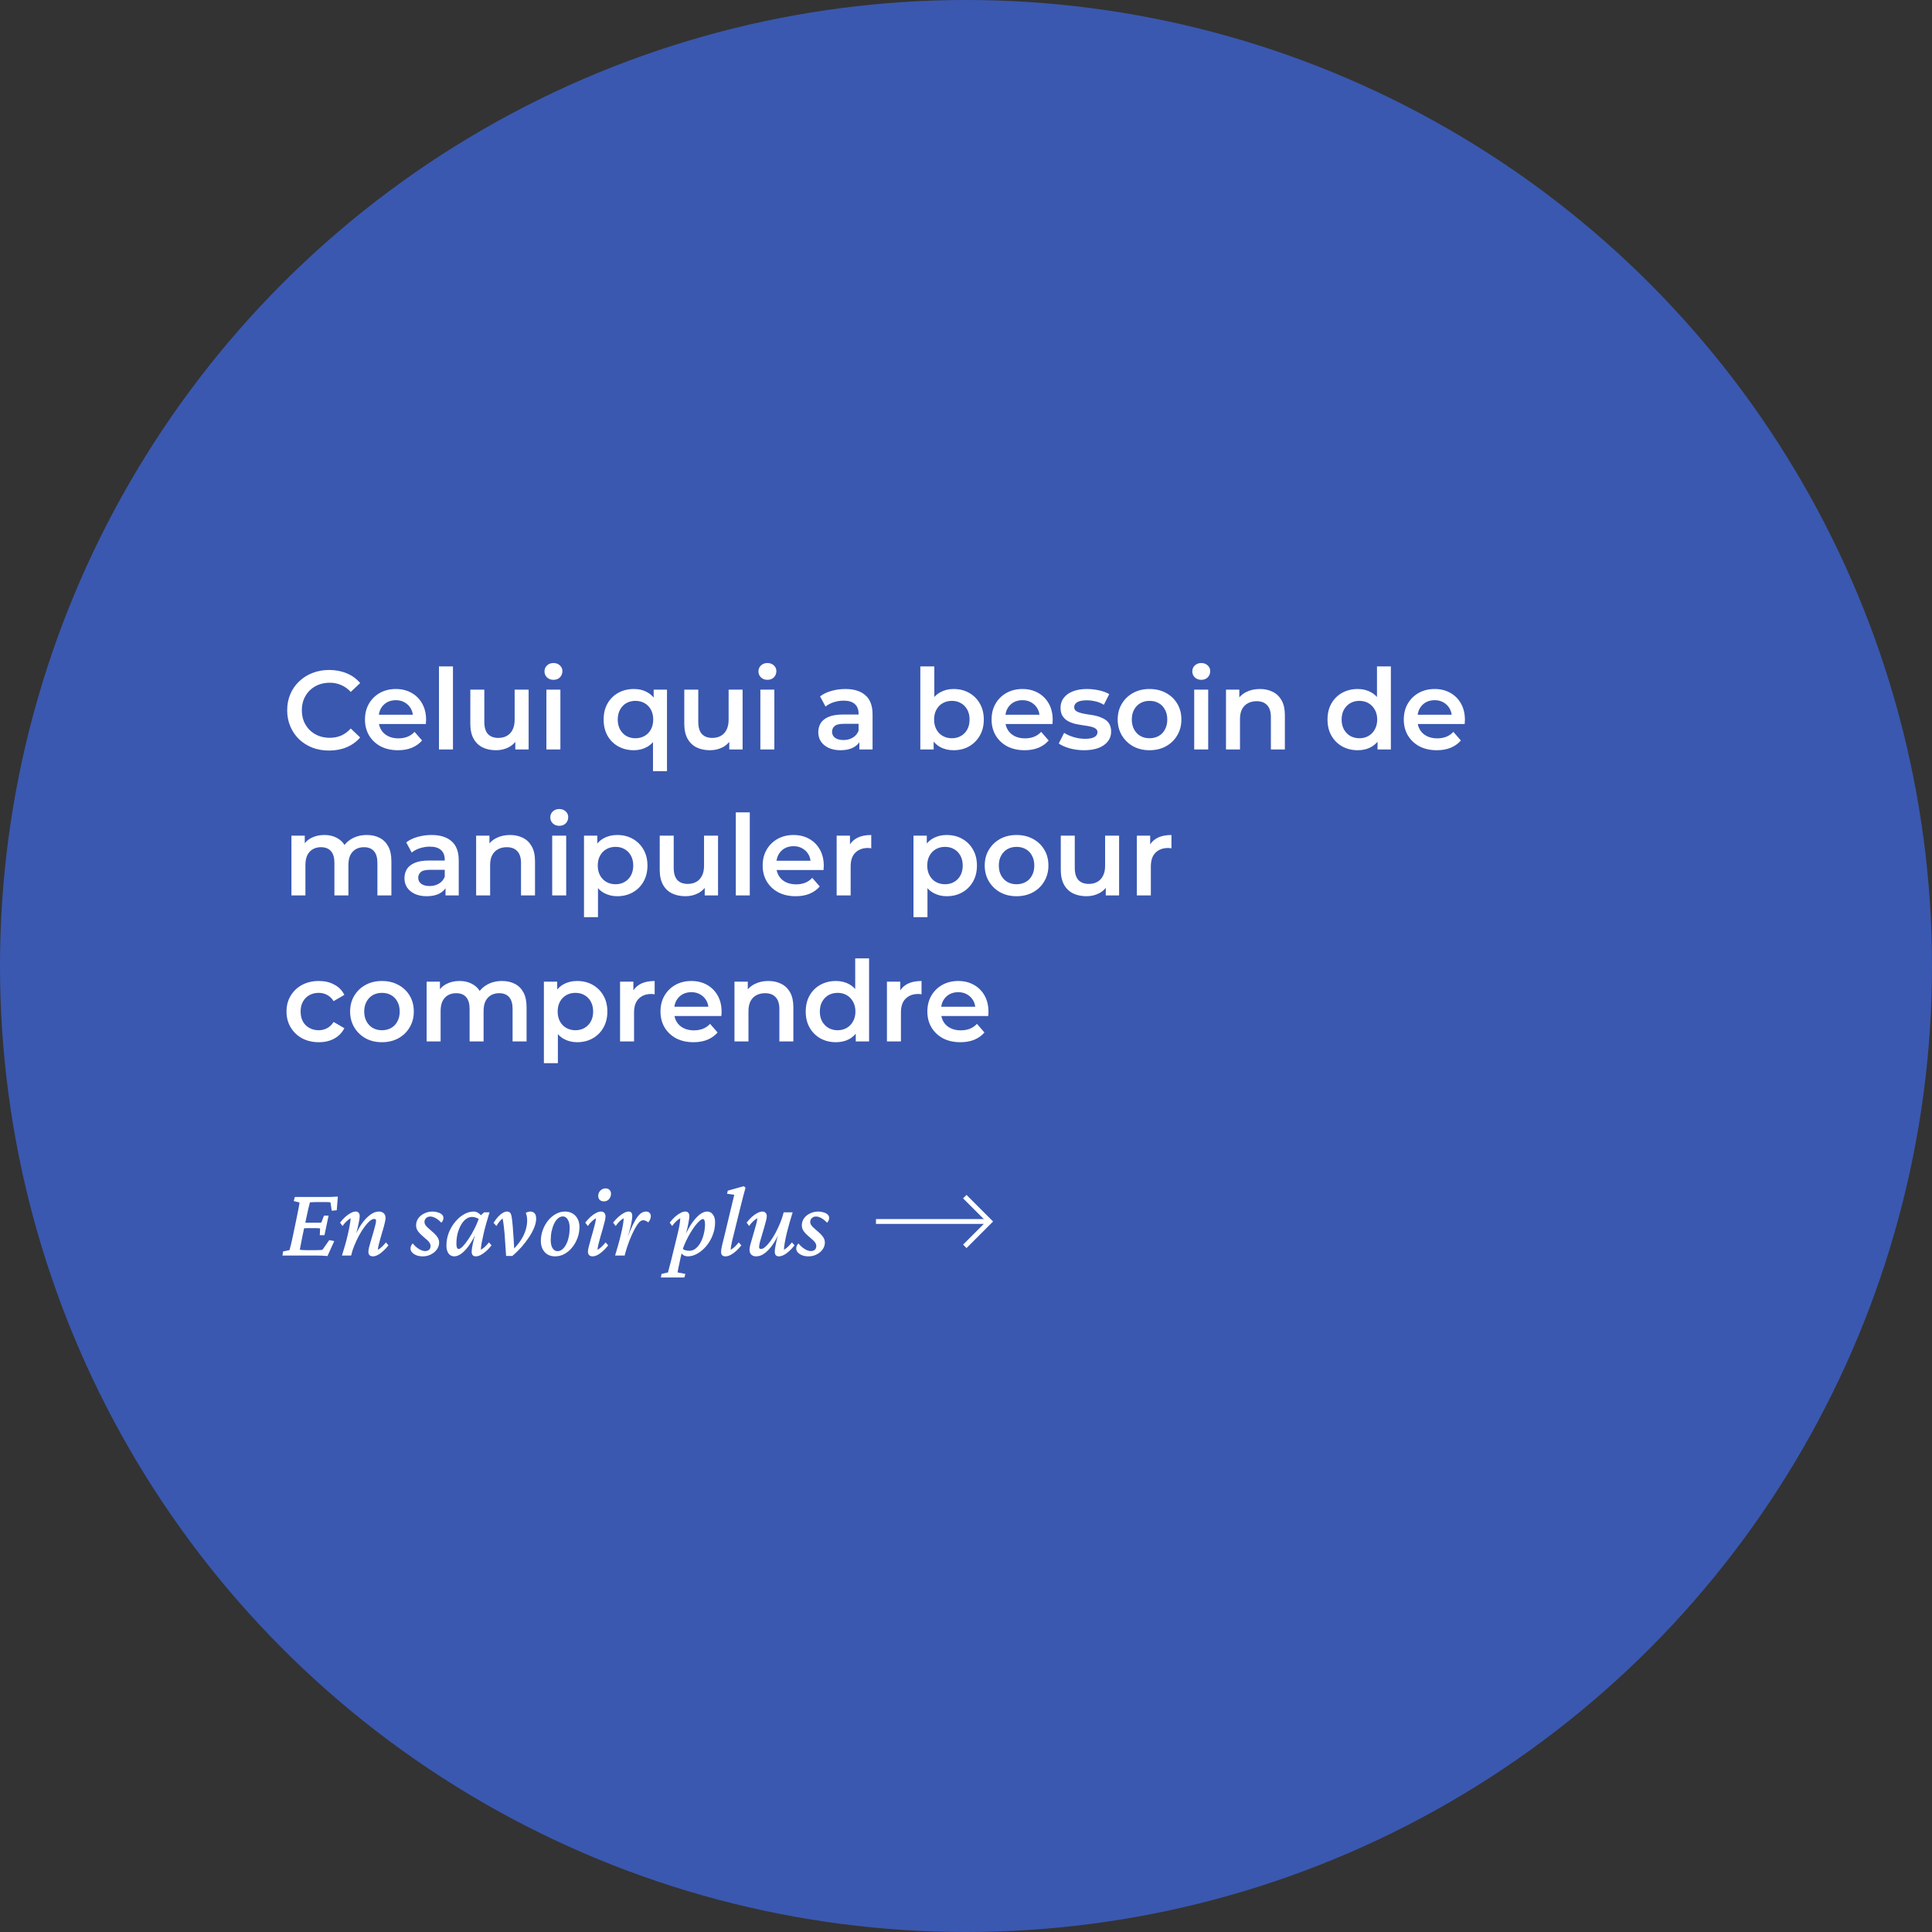 <svg xmlns="http://www.w3.org/2000/svg" width="397" height="397" viewBox="0 0 397 397" fill="none"><rect x="0" y="0" width="397" height="397" fill="#333333" stroke="none"/><circle cx="198.5" cy="198.5" r="198.5" fill="#3A58B0"></circle><path d="M67.614 154.23C66.387 154.23 65.245 154.031 64.187 153.632C63.144 153.218 62.232 152.643 61.45 151.907C60.683 151.156 60.085 150.274 59.656 149.262C59.227 148.25 59.012 147.146 59.012 145.95C59.012 144.754 59.227 143.65 59.656 142.638C60.085 141.626 60.691 140.752 61.473 140.016C62.255 139.265 63.167 138.69 64.21 138.291C65.253 137.877 66.395 137.67 67.637 137.67C68.956 137.67 70.159 137.9 71.248 138.36C72.337 138.805 73.257 139.472 74.008 140.361L72.076 142.178C71.493 141.549 70.842 141.082 70.121 140.775C69.4 140.453 68.618 140.292 67.775 140.292C66.932 140.292 66.157 140.43 65.452 140.706C64.762 140.982 64.156 141.373 63.635 141.879C63.129 142.385 62.73 142.983 62.439 143.673C62.163 144.363 62.025 145.122 62.025 145.95C62.025 146.778 62.163 147.537 62.439 148.227C62.73 148.917 63.129 149.515 63.635 150.021C64.156 150.527 64.762 150.918 65.452 151.194C66.157 151.47 66.932 151.608 67.775 151.608C68.618 151.608 69.4 151.455 70.121 151.148C70.842 150.826 71.493 150.343 72.076 149.699L74.008 151.539C73.257 152.413 72.337 153.08 71.248 153.54C70.159 154 68.948 154.23 67.614 154.23ZM81.783 154.161C80.419 154.161 79.223 153.893 78.195 153.356C77.183 152.804 76.394 152.053 75.826 151.102C75.274 150.151 74.998 149.07 74.998 147.859C74.998 146.632 75.267 145.551 75.803 144.616C76.355 143.665 77.107 142.922 78.057 142.385C79.023 141.848 80.12 141.58 81.346 141.58C82.542 141.58 83.608 141.841 84.543 142.362C85.479 142.883 86.215 143.619 86.751 144.57C87.288 145.521 87.556 146.64 87.556 147.928C87.556 148.051 87.549 148.189 87.533 148.342C87.533 148.495 87.526 148.641 87.51 148.779H77.275V146.87H85.992L84.865 147.468C84.881 146.763 84.735 146.142 84.428 145.605C84.122 145.068 83.7 144.647 83.163 144.34C82.642 144.033 82.036 143.88 81.346 143.88C80.641 143.88 80.02 144.033 79.483 144.34C78.962 144.647 78.548 145.076 78.241 145.628C77.95 146.165 77.804 146.801 77.804 147.537V147.997C77.804 148.733 77.973 149.385 78.31 149.952C78.648 150.519 79.123 150.956 79.736 151.263C80.35 151.57 81.055 151.723 81.852 151.723C82.542 151.723 83.163 151.616 83.715 151.401C84.267 151.186 84.758 150.849 85.187 150.389L86.728 152.16C86.176 152.804 85.479 153.302 84.635 153.655C83.807 153.992 82.857 154.161 81.783 154.161ZM90.203 154V136.934H93.078V154H90.203ZM101.934 154.161C100.892 154.161 99.972 153.969 99.174 153.586C98.377 153.187 97.756 152.589 97.311 151.792C96.867 150.979 96.644 149.96 96.644 148.733V141.718H99.519V148.342C99.519 149.446 99.765 150.274 100.255 150.826C100.761 151.363 101.474 151.631 102.394 151.631C103.069 151.631 103.652 151.493 104.142 151.217C104.648 150.941 105.039 150.527 105.315 149.975C105.607 149.423 105.752 148.741 105.752 147.928V141.718H108.627V154H105.89V150.688L106.373 151.7C105.959 152.497 105.354 153.111 104.556 153.54C103.759 153.954 102.885 154.161 101.934 154.161ZM112.277 154V141.718H115.152V154H112.277ZM113.726 139.694C113.189 139.694 112.744 139.525 112.392 139.188C112.054 138.851 111.886 138.444 111.886 137.969C111.886 137.478 112.054 137.072 112.392 136.75C112.744 136.413 113.189 136.244 113.726 136.244C114.262 136.244 114.699 136.405 115.037 136.727C115.389 137.034 115.566 137.425 115.566 137.9C115.566 138.406 115.397 138.835 115.06 139.188C114.722 139.525 114.278 139.694 113.726 139.694ZM130.249 154.161C129.069 154.161 128.003 153.9 127.052 153.379C126.117 152.858 125.381 152.129 124.844 151.194C124.308 150.243 124.039 149.132 124.039 147.859C124.039 146.586 124.308 145.482 124.844 144.547C125.381 143.612 126.117 142.883 127.052 142.362C128.003 141.841 129.069 141.58 130.249 141.58C131.307 141.58 132.235 141.81 133.032 142.27C133.845 142.715 134.481 143.397 134.941 144.317C135.417 145.237 135.654 146.418 135.654 147.859C135.654 149.285 135.409 150.466 134.918 151.401C134.443 152.321 133.799 153.011 132.986 153.471C132.174 153.931 131.261 154.161 130.249 154.161ZM130.571 151.7C131.261 151.7 131.882 151.547 132.434 151.24C132.986 150.933 133.423 150.489 133.745 149.906C134.067 149.323 134.228 148.641 134.228 147.859C134.228 147.062 134.067 146.379 133.745 145.812C133.423 145.229 132.986 144.785 132.434 144.478C131.882 144.171 131.261 144.018 130.571 144.018C129.881 144.018 129.26 144.171 128.708 144.478C128.172 144.785 127.742 145.229 127.42 145.812C127.098 146.379 126.937 147.062 126.937 147.859C126.937 148.641 127.098 149.323 127.42 149.906C127.742 150.489 128.172 150.933 128.708 151.24C129.26 151.547 129.881 151.7 130.571 151.7ZM134.182 158.462V151.148L134.412 147.882L134.32 144.616V141.718H137.057V158.462H134.182ZM145.902 154.161C144.859 154.161 143.939 153.969 143.142 153.586C142.345 153.187 141.724 152.589 141.279 151.792C140.834 150.979 140.612 149.96 140.612 148.733V141.718H143.487V148.342C143.487 149.446 143.732 150.274 144.223 150.826C144.729 151.363 145.442 151.631 146.362 151.631C147.037 151.631 147.619 151.493 148.11 151.217C148.616 150.941 149.007 150.527 149.283 149.975C149.574 149.423 149.72 148.741 149.72 147.928V141.718H152.595V154H149.858V150.688L150.341 151.7C149.927 152.497 149.321 153.111 148.524 153.54C147.727 153.954 146.853 154.161 145.902 154.161ZM156.244 154V141.718H159.119V154H156.244ZM157.693 139.694C157.157 139.694 156.712 139.525 156.359 139.188C156.022 138.851 155.853 138.444 155.853 137.969C155.853 137.478 156.022 137.072 156.359 136.75C156.712 136.413 157.157 136.244 157.693 136.244C158.23 136.244 158.667 136.405 159.004 136.727C159.357 137.034 159.533 137.425 159.533 137.9C159.533 138.406 159.365 138.835 159.027 139.188C158.69 139.525 158.245 139.694 157.693 139.694ZM176.586 154V151.516L176.425 150.987V146.64C176.425 145.797 176.172 145.145 175.666 144.685C175.16 144.21 174.394 143.972 173.366 143.972C172.676 143.972 171.994 144.079 171.319 144.294C170.66 144.509 170.1 144.808 169.64 145.191L168.513 143.098C169.173 142.592 169.955 142.216 170.859 141.971C171.779 141.71 172.73 141.58 173.711 141.58C175.49 141.58 176.862 142.009 177.828 142.868C178.81 143.711 179.3 145.022 179.3 146.801V154H176.586ZM172.722 154.161C171.802 154.161 170.997 154.008 170.307 153.701C169.617 153.379 169.081 152.942 168.697 152.39C168.329 151.823 168.145 151.186 168.145 150.481C168.145 149.791 168.306 149.17 168.628 148.618C168.966 148.066 169.51 147.629 170.261 147.307C171.013 146.985 172.009 146.824 173.251 146.824H176.816V148.733H173.458C172.477 148.733 171.818 148.894 171.48 149.216C171.143 149.523 170.974 149.906 170.974 150.366C170.974 150.887 171.181 151.301 171.595 151.608C172.009 151.915 172.584 152.068 173.32 152.068C174.026 152.068 174.654 151.907 175.206 151.585C175.774 151.263 176.18 150.788 176.425 150.159L176.908 151.884C176.632 152.605 176.134 153.164 175.413 153.563C174.708 153.962 173.811 154.161 172.722 154.161ZM195.924 154.161C194.882 154.161 193.954 153.931 193.141 153.471C192.329 153.011 191.685 152.321 191.209 151.401C190.749 150.466 190.519 149.285 190.519 147.859C190.519 146.418 190.757 145.237 191.232 144.317C191.723 143.397 192.375 142.715 193.187 142.27C194.015 141.81 194.928 141.58 195.924 141.58C197.136 141.58 198.201 141.841 199.121 142.362C200.057 142.883 200.793 143.612 201.329 144.547C201.881 145.482 202.157 146.586 202.157 147.859C202.157 149.132 201.881 150.236 201.329 151.171C200.793 152.106 200.057 152.842 199.121 153.379C198.201 153.9 197.136 154.161 195.924 154.161ZM189.116 154V136.934H191.991V144.57L191.761 147.836L191.853 151.102V154H189.116ZM195.602 151.7C196.292 151.7 196.906 151.547 197.442 151.24C197.994 150.933 198.431 150.489 198.753 149.906C199.075 149.323 199.236 148.641 199.236 147.859C199.236 147.062 199.075 146.379 198.753 145.812C198.431 145.229 197.994 144.785 197.442 144.478C196.906 144.171 196.292 144.018 195.602 144.018C194.912 144.018 194.291 144.171 193.739 144.478C193.187 144.785 192.75 145.229 192.428 145.812C192.106 146.379 191.945 147.062 191.945 147.859C191.945 148.641 192.106 149.323 192.428 149.906C192.75 150.489 193.187 150.933 193.739 151.24C194.291 151.547 194.912 151.7 195.602 151.7ZM210.542 154.161C209.177 154.161 207.981 153.893 206.954 153.356C205.942 152.804 205.152 152.053 204.585 151.102C204.033 150.151 203.757 149.07 203.757 147.859C203.757 146.632 204.025 145.551 204.562 144.616C205.114 143.665 205.865 142.922 206.816 142.385C207.782 141.848 208.878 141.58 210.105 141.58C211.301 141.58 212.367 141.841 213.302 142.362C214.237 142.883 214.973 143.619 215.51 144.57C216.047 145.521 216.315 146.64 216.315 147.928C216.315 148.051 216.307 148.189 216.292 148.342C216.292 148.495 216.284 148.641 216.269 148.779H206.034V146.87H214.751L213.624 147.468C213.639 146.763 213.494 146.142 213.187 145.605C212.88 145.068 212.459 144.647 211.922 144.34C211.401 144.033 210.795 143.88 210.105 143.88C209.4 143.88 208.779 144.033 208.242 144.34C207.721 144.647 207.307 145.076 207 145.628C206.709 146.165 206.563 146.801 206.563 147.537V147.997C206.563 148.733 206.732 149.385 207.069 149.952C207.406 150.519 207.882 150.956 208.495 151.263C209.108 151.57 209.814 151.723 210.611 151.723C211.301 151.723 211.922 151.616 212.474 151.401C213.026 151.186 213.517 150.849 213.946 150.389L215.487 152.16C214.935 152.804 214.237 153.302 213.394 153.655C212.566 153.992 211.615 154.161 210.542 154.161ZM222.757 154.161C221.729 154.161 220.74 154.031 219.79 153.77C218.854 153.494 218.111 153.164 217.559 152.781L218.663 150.596C219.215 150.949 219.874 151.24 220.641 151.47C221.407 151.7 222.174 151.815 222.941 151.815C223.845 151.815 224.497 151.692 224.896 151.447C225.31 151.202 225.517 150.872 225.517 150.458C225.517 150.121 225.379 149.868 225.103 149.699C224.827 149.515 224.466 149.377 224.022 149.285C223.577 149.193 223.079 149.109 222.527 149.032C221.99 148.955 221.446 148.856 220.894 148.733C220.357 148.595 219.866 148.403 219.422 148.158C218.977 147.897 218.617 147.552 218.341 147.123C218.065 146.694 217.927 146.126 217.927 145.421C217.927 144.639 218.149 143.964 218.594 143.397C219.038 142.814 219.659 142.37 220.457 142.063C221.269 141.741 222.228 141.58 223.332 141.58C224.16 141.58 224.995 141.672 225.839 141.856C226.682 142.04 227.38 142.301 227.932 142.638L226.828 144.823C226.245 144.47 225.655 144.233 225.057 144.11C224.474 143.972 223.891 143.903 223.309 143.903C222.435 143.903 221.783 144.033 221.354 144.294C220.94 144.555 220.733 144.884 220.733 145.283C220.733 145.651 220.871 145.927 221.147 146.111C221.423 146.295 221.783 146.441 222.228 146.548C222.672 146.655 223.163 146.747 223.7 146.824C224.252 146.885 224.796 146.985 225.333 147.123C225.869 147.261 226.36 147.453 226.805 147.698C227.265 147.928 227.633 148.258 227.909 148.687C228.185 149.116 228.323 149.676 228.323 150.366C228.323 151.133 228.093 151.8 227.633 152.367C227.188 152.934 226.552 153.379 225.724 153.701C224.896 154.008 223.907 154.161 222.757 154.161ZM236.203 154.161C234.946 154.161 233.827 153.893 232.845 153.356C231.864 152.804 231.09 152.053 230.522 151.102C229.955 150.151 229.671 149.07 229.671 147.859C229.671 146.632 229.955 145.551 230.522 144.616C231.09 143.665 231.864 142.922 232.845 142.385C233.827 141.848 234.946 141.58 236.203 141.58C237.476 141.58 238.603 141.848 239.584 142.385C240.581 142.922 241.355 143.658 241.907 144.593C242.475 145.528 242.758 146.617 242.758 147.859C242.758 149.07 242.475 150.151 241.907 151.102C241.355 152.053 240.581 152.804 239.584 153.356C238.603 153.893 237.476 154.161 236.203 154.161ZM236.203 151.7C236.909 151.7 237.537 151.547 238.089 151.24C238.641 150.933 239.071 150.489 239.377 149.906C239.699 149.323 239.86 148.641 239.86 147.859C239.86 147.062 239.699 146.379 239.377 145.812C239.071 145.229 238.641 144.785 238.089 144.478C237.537 144.171 236.916 144.018 236.226 144.018C235.521 144.018 234.892 144.171 234.34 144.478C233.804 144.785 233.374 145.229 233.052 145.812C232.73 146.379 232.569 147.062 232.569 147.859C232.569 148.641 232.73 149.323 233.052 149.906C233.374 150.489 233.804 150.933 234.34 151.24C234.892 151.547 235.513 151.7 236.203 151.7ZM245.393 154V141.718H248.268V154H245.393ZM246.842 139.694C246.305 139.694 245.86 139.525 245.508 139.188C245.17 138.851 245.002 138.444 245.002 137.969C245.002 137.478 245.17 137.072 245.508 136.75C245.86 136.413 246.305 136.244 246.842 136.244C247.378 136.244 247.815 136.405 248.153 136.727C248.505 137.034 248.682 137.425 248.682 137.9C248.682 138.406 248.513 138.835 248.176 139.188C247.838 139.525 247.394 139.694 246.842 139.694ZM258.895 141.58C259.876 141.58 260.75 141.772 261.517 142.155C262.299 142.538 262.912 143.129 263.357 143.926C263.802 144.708 264.024 145.72 264.024 146.962V154H261.149V147.33C261.149 146.241 260.888 145.429 260.367 144.892C259.861 144.355 259.148 144.087 258.228 144.087C257.553 144.087 256.955 144.225 256.434 144.501C255.913 144.777 255.506 145.191 255.215 145.743C254.939 146.28 254.801 146.962 254.801 147.79V154H251.926V141.718H254.663V145.03L254.18 144.018C254.609 143.236 255.23 142.638 256.043 142.224C256.871 141.795 257.822 141.58 258.895 141.58ZM278.996 154.161C277.815 154.161 276.749 153.9 275.799 153.379C274.863 152.842 274.127 152.106 273.591 151.171C273.054 150.236 272.786 149.132 272.786 147.859C272.786 146.586 273.054 145.482 273.591 144.547C274.127 143.612 274.863 142.883 275.799 142.362C276.749 141.841 277.815 141.58 278.996 141.58C280.023 141.58 280.943 141.81 281.756 142.27C282.568 142.715 283.212 143.397 283.688 144.317C284.163 145.237 284.401 146.418 284.401 147.859C284.401 149.285 284.171 150.466 283.711 151.401C283.251 152.321 282.614 153.011 281.802 153.471C280.989 153.931 280.054 154.161 278.996 154.161ZM279.341 151.7C280.031 151.7 280.644 151.547 281.181 151.24C281.733 150.933 282.17 150.489 282.492 149.906C282.829 149.323 282.998 148.641 282.998 147.859C282.998 147.062 282.829 146.379 282.492 145.812C282.17 145.229 281.733 144.785 281.181 144.478C280.644 144.171 280.031 144.018 279.341 144.018C278.651 144.018 278.03 144.171 277.478 144.478C276.941 144.785 276.504 145.229 276.167 145.812C275.845 146.379 275.684 147.062 275.684 147.859C275.684 148.641 275.845 149.323 276.167 149.906C276.504 150.489 276.941 150.933 277.478 151.24C278.03 151.547 278.651 151.7 279.341 151.7ZM283.067 154V151.102L283.182 147.836L282.952 144.57V136.934H285.804V154H283.067ZM295.246 154.161C293.881 154.161 292.685 153.893 291.658 153.356C290.646 152.804 289.856 152.053 289.289 151.102C288.737 150.151 288.461 149.07 288.461 147.859C288.461 146.632 288.729 145.551 289.266 144.616C289.818 143.665 290.569 142.922 291.52 142.385C292.486 141.848 293.582 141.58 294.809 141.58C296.005 141.58 297.07 141.841 298.006 142.362C298.941 142.883 299.677 143.619 300.214 144.57C300.75 145.521 301.019 146.64 301.019 147.928C301.019 148.051 301.011 148.189 300.996 148.342C300.996 148.495 300.988 148.641 300.973 148.779H290.738V146.87H299.455L298.328 147.468C298.343 146.763 298.197 146.142 297.891 145.605C297.584 145.068 297.162 144.647 296.626 144.34C296.104 144.033 295.499 143.88 294.809 143.88C294.103 143.88 293.482 144.033 292.946 144.34C292.424 144.647 292.01 145.076 291.704 145.628C291.412 146.165 291.267 146.801 291.267 147.537V147.997C291.267 148.733 291.435 149.385 291.773 149.952C292.11 150.519 292.585 150.956 293.199 151.263C293.812 151.57 294.517 151.723 295.315 151.723C296.005 151.723 296.626 151.616 297.178 151.401C297.73 151.186 298.22 150.849 298.65 150.389L300.191 152.16C299.639 152.804 298.941 153.302 298.098 153.655C297.27 153.992 296.319 154.161 295.246 154.161ZM75.388 171.58C76.369 171.58 77.236 171.772 77.987 172.155C78.754 172.538 79.352 173.129 79.781 173.926C80.21 174.708 80.425 175.72 80.425 176.962V184H77.55V177.33C77.55 176.241 77.312 175.429 76.837 174.892C76.362 174.355 75.679 174.087 74.79 174.087C74.161 174.087 73.602 174.225 73.111 174.501C72.636 174.777 72.26 175.183 71.984 175.72C71.723 176.257 71.593 176.939 71.593 177.767V184H68.718V177.33C68.718 176.241 68.48 175.429 68.005 174.892C67.53 174.355 66.847 174.087 65.958 174.087C65.329 174.087 64.77 174.225 64.279 174.501C63.804 174.777 63.428 175.183 63.152 175.72C62.891 176.257 62.761 176.939 62.761 177.767V184H59.886V171.718H62.623V174.984L62.14 174.018C62.554 173.221 63.152 172.615 63.934 172.201C64.731 171.787 65.636 171.58 66.648 171.58C67.798 171.58 68.795 171.864 69.638 172.431C70.497 172.998 71.064 173.857 71.34 175.007L70.213 174.616C70.612 173.696 71.271 172.96 72.191 172.408C73.111 171.856 74.177 171.58 75.388 171.58ZM91.551 184V181.516L91.39 180.987V176.64C91.39 175.797 91.137 175.145 90.631 174.685C90.125 174.21 89.358 173.972 88.331 173.972C87.641 173.972 86.959 174.079 86.284 174.294C85.625 174.509 85.065 174.808 84.605 175.191L83.478 173.098C84.137 172.592 84.919 172.216 85.824 171.971C86.744 171.71 87.695 171.58 88.676 171.58C90.455 171.58 91.827 172.009 92.793 172.868C93.774 173.711 94.265 175.022 94.265 176.801V184H91.551ZM87.687 184.161C86.767 184.161 85.962 184.008 85.272 183.701C84.582 183.379 84.045 182.942 83.662 182.39C83.294 181.823 83.11 181.186 83.11 180.481C83.11 179.791 83.271 179.17 83.593 178.618C83.93 178.066 84.475 177.629 85.226 177.307C85.977 176.985 86.974 176.824 88.216 176.824H91.781V178.733H88.423C87.442 178.733 86.782 178.894 86.445 179.216C86.108 179.523 85.939 179.906 85.939 180.366C85.939 180.887 86.146 181.301 86.56 181.608C86.974 181.915 87.549 182.068 88.285 182.068C88.99 182.068 89.619 181.907 90.171 181.585C90.738 181.263 91.145 180.788 91.39 180.159L91.873 181.884C91.597 182.605 91.099 183.164 90.378 183.563C89.673 183.962 88.776 184.161 87.687 184.161ZM104.809 171.58C105.79 171.58 106.664 171.772 107.431 172.155C108.213 172.538 108.826 173.129 109.271 173.926C109.715 174.708 109.938 175.72 109.938 176.962V184H107.063V177.33C107.063 176.241 106.802 175.429 106.281 174.892C105.775 174.355 105.062 174.087 104.142 174.087C103.467 174.087 102.869 174.225 102.348 174.501C101.826 174.777 101.42 175.191 101.129 175.743C100.853 176.28 100.715 176.962 100.715 177.79V184H97.84V171.718H100.577V175.03L100.094 174.018C100.523 173.236 101.144 172.638 101.957 172.224C102.785 171.795 103.735 171.58 104.809 171.58ZM113.47 184V171.718H116.345V184H113.47ZM114.919 169.694C114.382 169.694 113.937 169.525 113.585 169.188C113.247 168.851 113.079 168.444 113.079 167.969C113.079 167.478 113.247 167.072 113.585 166.75C113.937 166.413 114.382 166.244 114.919 166.244C115.455 166.244 115.892 166.405 116.23 166.727C116.582 167.034 116.759 167.425 116.759 167.9C116.759 168.406 116.59 168.835 116.253 169.188C115.915 169.525 115.471 169.694 114.919 169.694ZM126.811 184.161C125.814 184.161 124.902 183.931 124.074 183.471C123.261 183.011 122.61 182.321 122.119 181.401C121.644 180.466 121.406 179.285 121.406 177.859C121.406 176.418 121.636 175.237 122.096 174.317C122.571 173.397 123.215 172.715 124.028 172.27C124.841 171.81 125.768 171.58 126.811 171.58C128.022 171.58 129.088 171.841 130.008 172.362C130.943 172.883 131.679 173.612 132.216 174.547C132.768 175.482 133.044 176.586 133.044 177.859C133.044 179.132 132.768 180.243 132.216 181.194C131.679 182.129 130.943 182.858 130.008 183.379C129.088 183.9 128.022 184.161 126.811 184.161ZM120.003 188.462V171.718H122.74V174.616L122.648 177.882L122.878 181.148V188.462H120.003ZM126.489 181.7C127.179 181.7 127.792 181.547 128.329 181.24C128.881 180.933 129.318 180.489 129.64 179.906C129.962 179.323 130.123 178.641 130.123 177.859C130.123 177.062 129.962 176.379 129.64 175.812C129.318 175.229 128.881 174.785 128.329 174.478C127.792 174.171 127.179 174.018 126.489 174.018C125.799 174.018 125.178 174.171 124.626 174.478C124.074 174.785 123.637 175.229 123.315 175.812C122.993 176.379 122.832 177.062 122.832 177.859C122.832 178.641 122.993 179.323 123.315 179.906C123.637 180.489 124.074 180.933 124.626 181.24C125.178 181.547 125.799 181.7 126.489 181.7ZM140.854 184.161C139.811 184.161 138.891 183.969 138.094 183.586C137.296 183.187 136.675 182.589 136.231 181.792C135.786 180.979 135.564 179.96 135.564 178.733V171.718H138.439V178.342C138.439 179.446 138.684 180.274 139.175 180.826C139.681 181.363 140.394 181.631 141.314 181.631C141.988 181.631 142.571 181.493 143.062 181.217C143.568 180.941 143.959 180.527 144.235 179.975C144.526 179.423 144.672 178.741 144.672 177.928V171.718H147.547V184H144.81V180.688L145.293 181.7C144.879 182.497 144.273 183.111 143.476 183.54C142.678 183.954 141.804 184.161 140.854 184.161ZM151.196 184V166.934H154.071V184H151.196ZM163.502 184.161C162.138 184.161 160.942 183.893 159.914 183.356C158.902 182.804 158.113 182.053 157.545 181.102C156.993 180.151 156.717 179.07 156.717 177.859C156.717 176.632 156.986 175.551 157.522 174.616C158.074 173.665 158.826 172.922 159.776 172.385C160.742 171.848 161.839 171.58 163.065 171.58C164.261 171.58 165.327 171.841 166.262 172.362C167.198 172.883 167.934 173.619 168.47 174.57C169.007 175.521 169.275 176.64 169.275 177.928C169.275 178.051 169.268 178.189 169.252 178.342C169.252 178.495 169.245 178.641 169.229 178.779H158.994V176.87H167.711L166.584 177.468C166.6 176.763 166.454 176.142 166.147 175.605C165.841 175.068 165.419 174.647 164.882 174.34C164.361 174.033 163.755 173.88 163.065 173.88C162.36 173.88 161.739 174.033 161.202 174.34C160.681 174.647 160.267 175.076 159.96 175.628C159.669 176.165 159.523 176.801 159.523 177.537V177.997C159.523 178.733 159.692 179.385 160.029 179.952C160.367 180.519 160.842 180.956 161.455 181.263C162.069 181.57 162.774 181.723 163.571 181.723C164.261 181.723 164.882 181.616 165.434 181.401C165.986 181.186 166.477 180.849 166.906 180.389L168.447 182.16C167.895 182.804 167.198 183.302 166.354 183.655C165.526 183.992 164.576 184.161 163.502 184.161ZM171.922 184V171.718H174.659V175.099L174.337 174.11C174.705 173.282 175.28 172.653 176.062 172.224C176.859 171.795 177.848 171.58 179.029 171.58V174.317C178.906 174.286 178.791 174.271 178.684 174.271C178.577 174.256 178.469 174.248 178.362 174.248C177.273 174.248 176.407 174.57 175.763 175.214C175.119 175.843 174.797 176.786 174.797 178.043V184H171.922ZM194.515 184.161C193.518 184.161 192.606 183.931 191.778 183.471C190.965 183.011 190.313 182.321 189.823 181.401C189.347 180.466 189.11 179.285 189.11 177.859C189.11 176.418 189.34 175.237 189.8 174.317C190.275 173.397 190.919 172.715 191.732 172.27C192.544 171.81 193.472 171.58 194.515 171.58C195.726 171.58 196.792 171.841 197.712 172.362C198.647 172.883 199.383 173.612 199.92 174.547C200.472 175.482 200.748 176.586 200.748 177.859C200.748 179.132 200.472 180.243 199.92 181.194C199.383 182.129 198.647 182.858 197.712 183.379C196.792 183.9 195.726 184.161 194.515 184.161ZM187.707 188.462V171.718H190.444V174.616L190.352 177.882L190.582 181.148V188.462H187.707ZM194.193 181.7C194.883 181.7 195.496 181.547 196.033 181.24C196.585 180.933 197.022 180.489 197.344 179.906C197.666 179.323 197.827 178.641 197.827 177.859C197.827 177.062 197.666 176.379 197.344 175.812C197.022 175.229 196.585 174.785 196.033 174.478C195.496 174.171 194.883 174.018 194.193 174.018C193.503 174.018 192.882 174.171 192.33 174.478C191.778 174.785 191.341 175.229 191.019 175.812C190.697 176.379 190.536 177.062 190.536 177.859C190.536 178.641 190.697 179.323 191.019 179.906C191.341 180.489 191.778 180.933 192.33 181.24C192.882 181.547 193.503 181.7 194.193 181.7ZM208.879 184.161C207.622 184.161 206.503 183.893 205.521 183.356C204.54 182.804 203.766 182.053 203.198 181.102C202.631 180.151 202.347 179.07 202.347 177.859C202.347 176.632 202.631 175.551 203.198 174.616C203.766 173.665 204.54 172.922 205.521 172.385C206.503 171.848 207.622 171.58 208.879 171.58C210.152 171.58 211.279 171.848 212.26 172.385C213.257 172.922 214.031 173.658 214.583 174.593C215.151 175.528 215.434 176.617 215.434 177.859C215.434 179.07 215.151 180.151 214.583 181.102C214.031 182.053 213.257 182.804 212.26 183.356C211.279 183.893 210.152 184.161 208.879 184.161ZM208.879 181.7C209.585 181.7 210.213 181.547 210.765 181.24C211.317 180.933 211.747 180.489 212.053 179.906C212.375 179.323 212.536 178.641 212.536 177.859C212.536 177.062 212.375 176.379 212.053 175.812C211.747 175.229 211.317 174.785 210.765 174.478C210.213 174.171 209.592 174.018 208.902 174.018C208.197 174.018 207.568 174.171 207.016 174.478C206.48 174.785 206.05 175.229 205.728 175.812C205.406 176.379 205.245 177.062 205.245 177.859C205.245 178.641 205.406 179.323 205.728 179.906C206.05 180.489 206.48 180.933 207.016 181.24C207.568 181.547 208.189 181.7 208.879 181.7ZM223.266 184.161C222.224 184.161 221.304 183.969 220.506 183.586C219.709 183.187 219.088 182.589 218.643 181.792C218.199 180.979 217.976 179.96 217.976 178.733V171.718H220.851V178.342C220.851 179.446 221.097 180.274 221.587 180.826C222.093 181.363 222.806 181.631 223.726 181.631C224.401 181.631 224.984 181.493 225.474 181.217C225.98 180.941 226.371 180.527 226.647 179.975C226.939 179.423 227.084 178.741 227.084 177.928V171.718H229.959V184H227.222V180.688L227.705 181.7C227.291 182.497 226.686 183.111 225.888 183.54C225.091 183.954 224.217 184.161 223.266 184.161ZM233.609 184V171.718H236.346V175.099L236.024 174.11C236.392 173.282 236.967 172.653 237.749 172.224C238.546 171.795 239.535 171.58 240.716 171.58V174.317C240.593 174.286 240.478 174.271 240.371 174.271C240.263 174.256 240.156 174.248 240.049 174.248C238.96 174.248 238.094 174.57 237.45 175.214C236.806 175.843 236.484 176.786 236.484 178.043V184H233.609ZM65.521 214.161C64.233 214.161 63.083 213.893 62.071 213.356C61.074 212.804 60.292 212.053 59.725 211.102C59.158 210.151 58.874 209.07 58.874 207.859C58.874 206.632 59.158 205.551 59.725 204.616C60.292 203.665 61.074 202.922 62.071 202.385C63.083 201.848 64.233 201.58 65.521 201.58C66.717 201.58 67.767 201.825 68.672 202.316C69.592 202.791 70.29 203.497 70.765 204.432L68.557 205.72C68.189 205.137 67.737 204.708 67.2 204.432C66.679 204.156 66.111 204.018 65.498 204.018C64.793 204.018 64.156 204.171 63.589 204.478C63.022 204.785 62.577 205.229 62.255 205.812C61.933 206.379 61.772 207.062 61.772 207.859C61.772 208.656 61.933 209.346 62.255 209.929C62.577 210.496 63.022 210.933 63.589 211.24C64.156 211.547 64.793 211.7 65.498 211.7C66.111 211.7 66.679 211.562 67.2 211.286C67.737 211.01 68.189 210.581 68.557 209.998L70.765 211.286C70.29 212.206 69.592 212.919 68.672 213.425C67.767 213.916 66.717 214.161 65.521 214.161ZM78.476 214.161C77.218 214.161 76.099 213.893 75.118 213.356C74.136 212.804 73.362 212.053 72.795 211.102C72.227 210.151 71.944 209.07 71.944 207.859C71.944 206.632 72.227 205.551 72.795 204.616C73.362 203.665 74.136 202.922 75.118 202.385C76.099 201.848 77.218 201.58 78.476 201.58C79.748 201.58 80.875 201.848 81.857 202.385C82.853 202.922 83.628 203.658 84.18 204.593C84.747 205.528 85.031 206.617 85.031 207.859C85.031 209.07 84.747 210.151 84.18 211.102C83.628 212.053 82.853 212.804 81.857 213.356C80.875 213.893 79.748 214.161 78.476 214.161ZM78.476 211.7C79.181 211.7 79.81 211.547 80.362 211.24C80.914 210.933 81.343 210.489 81.65 209.906C81.972 209.323 82.133 208.641 82.133 207.859C82.133 207.062 81.972 206.379 81.65 205.812C81.343 205.229 80.914 204.785 80.362 204.478C79.81 204.171 79.189 204.018 78.499 204.018C77.793 204.018 77.165 204.171 76.613 204.478C76.076 204.785 75.647 205.229 75.325 205.812C75.003 206.379 74.842 207.062 74.842 207.859C74.842 208.641 75.003 209.323 75.325 209.906C75.647 210.489 76.076 210.933 76.613 211.24C77.165 211.547 77.786 211.7 78.476 211.7ZM103.167 201.58C104.148 201.58 105.014 201.772 105.766 202.155C106.532 202.538 107.13 203.129 107.56 203.926C107.989 204.708 108.204 205.72 108.204 206.962V214H105.329V207.33C105.329 206.241 105.091 205.429 104.616 204.892C104.14 204.355 103.458 204.087 102.569 204.087C101.94 204.087 101.38 204.225 100.89 204.501C100.414 204.777 100.039 205.183 99.763 205.72C99.502 206.257 99.372 206.939 99.372 207.767V214H96.497V207.33C96.497 206.241 96.259 205.429 95.784 204.892C95.308 204.355 94.626 204.087 93.737 204.087C93.108 204.087 92.549 204.225 92.058 204.501C91.582 204.777 91.207 205.183 90.931 205.72C90.67 206.257 90.54 206.939 90.54 207.767V214H87.665V201.718H90.402V204.984L89.919 204.018C90.333 203.221 90.931 202.615 91.713 202.201C92.51 201.787 93.415 201.58 94.427 201.58C95.577 201.58 96.573 201.864 97.417 202.431C98.275 202.998 98.843 203.857 99.119 205.007L97.992 204.616C98.391 203.696 99.05 202.96 99.97 202.408C100.89 201.856 101.955 201.58 103.167 201.58ZM118.571 214.161C117.574 214.161 116.662 213.931 115.834 213.471C115.021 213.011 114.369 212.321 113.879 211.401C113.403 210.466 113.166 209.285 113.166 207.859C113.166 206.418 113.396 205.237 113.856 204.317C114.331 203.397 114.975 202.715 115.788 202.27C116.6 201.81 117.528 201.58 118.571 201.58C119.782 201.58 120.848 201.841 121.768 202.362C122.703 202.883 123.439 203.612 123.976 204.547C124.528 205.482 124.804 206.586 124.804 207.859C124.804 209.132 124.528 210.243 123.976 211.194C123.439 212.129 122.703 212.858 121.768 213.379C120.848 213.9 119.782 214.161 118.571 214.161ZM111.763 218.462V201.718H114.5V204.616L114.408 207.882L114.638 211.148V218.462H111.763ZM118.249 211.7C118.939 211.7 119.552 211.547 120.089 211.24C120.641 210.933 121.078 210.489 121.4 209.906C121.722 209.323 121.883 208.641 121.883 207.859C121.883 207.062 121.722 206.379 121.4 205.812C121.078 205.229 120.641 204.785 120.089 204.478C119.552 204.171 118.939 204.018 118.249 204.018C117.559 204.018 116.938 204.171 116.386 204.478C115.834 204.785 115.397 205.229 115.075 205.812C114.753 206.379 114.592 207.062 114.592 207.859C114.592 208.641 114.753 209.323 115.075 209.906C115.397 210.489 115.834 210.933 116.386 211.24C116.938 211.547 117.559 211.7 118.249 211.7ZM127.415 214V201.718H130.152V205.099L129.83 204.11C130.198 203.282 130.773 202.653 131.555 202.224C132.353 201.795 133.342 201.58 134.522 201.58V204.317C134.4 204.286 134.285 204.271 134.177 204.271C134.07 204.256 133.963 204.248 133.855 204.248C132.767 204.248 131.9 204.57 131.256 205.214C130.612 205.843 130.29 206.786 130.29 208.043V214H127.415ZM142.507 214.161C141.142 214.161 139.946 213.893 138.919 213.356C137.907 212.804 137.117 212.053 136.55 211.102C135.998 210.151 135.722 209.07 135.722 207.859C135.722 206.632 135.99 205.551 136.527 204.616C137.079 203.665 137.83 202.922 138.781 202.385C139.747 201.848 140.843 201.58 142.07 201.58C143.266 201.58 144.332 201.841 145.267 202.362C146.202 202.883 146.938 203.619 147.475 204.57C148.012 205.521 148.28 206.64 148.28 207.928C148.28 208.051 148.272 208.189 148.257 208.342C148.257 208.495 148.249 208.641 148.234 208.779H137.999V206.87H146.716L145.589 207.468C145.604 206.763 145.459 206.142 145.152 205.605C144.845 205.068 144.424 204.647 143.887 204.34C143.366 204.033 142.76 203.88 142.07 203.88C141.365 203.88 140.744 204.033 140.207 204.34C139.686 204.647 139.272 205.076 138.965 205.628C138.674 206.165 138.528 206.801 138.528 207.537V207.997C138.528 208.733 138.697 209.385 139.034 209.952C139.371 210.519 139.847 210.956 140.46 211.263C141.073 211.57 141.779 211.723 142.576 211.723C143.266 211.723 143.887 211.616 144.439 211.401C144.991 211.186 145.482 210.849 145.911 210.389L147.452 212.16C146.9 212.804 146.202 213.302 145.359 213.655C144.531 213.992 143.58 214.161 142.507 214.161ZM157.895 201.58C158.877 201.58 159.751 201.772 160.517 202.155C161.299 202.538 161.913 203.129 162.357 203.926C162.802 204.708 163.024 205.72 163.024 206.962V214H160.149V207.33C160.149 206.241 159.889 205.429 159.367 204.892C158.861 204.355 158.148 204.087 157.228 204.087C156.554 204.087 155.956 204.225 155.434 204.501C154.913 204.777 154.507 205.191 154.215 205.743C153.939 206.28 153.801 206.962 153.801 207.79V214H150.926V201.718H153.663V205.03L153.18 204.018C153.61 203.236 154.231 202.638 155.043 202.224C155.871 201.795 156.822 201.58 157.895 201.58ZM171.777 214.161C170.596 214.161 169.531 213.9 168.58 213.379C167.645 212.842 166.909 212.106 166.372 211.171C165.835 210.236 165.567 209.132 165.567 207.859C165.567 206.586 165.835 205.482 166.372 204.547C166.909 203.612 167.645 202.883 168.58 202.362C169.531 201.841 170.596 201.58 171.777 201.58C172.804 201.58 173.724 201.81 174.537 202.27C175.35 202.715 175.994 203.397 176.469 204.317C176.944 205.237 177.182 206.418 177.182 207.859C177.182 209.285 176.952 210.466 176.492 211.401C176.032 212.321 175.396 213.011 174.583 213.471C173.77 213.931 172.835 214.161 171.777 214.161ZM172.122 211.7C172.812 211.7 173.425 211.547 173.962 211.24C174.514 210.933 174.951 210.489 175.273 209.906C175.61 209.323 175.779 208.641 175.779 207.859C175.779 207.062 175.61 206.379 175.273 205.812C174.951 205.229 174.514 204.785 173.962 204.478C173.425 204.171 172.812 204.018 172.122 204.018C171.432 204.018 170.811 204.171 170.259 204.478C169.722 204.785 169.285 205.229 168.948 205.812C168.626 206.379 168.465 207.062 168.465 207.859C168.465 208.641 168.626 209.323 168.948 209.906C169.285 210.489 169.722 210.933 170.259 211.24C170.811 211.547 171.432 211.7 172.122 211.7ZM175.848 214V211.102L175.963 207.836L175.733 204.57V196.934H178.585V214H175.848ZM182.254 214V201.718H184.991V205.099L184.669 204.11C185.037 203.282 185.612 202.653 186.394 202.224C187.191 201.795 188.18 201.58 189.361 201.58V204.317C189.238 204.286 189.123 204.271 189.016 204.271C188.909 204.256 188.801 204.248 188.694 204.248C187.605 204.248 186.739 204.57 186.095 205.214C185.451 205.843 185.129 206.786 185.129 208.043V214H182.254ZM197.346 214.161C195.981 214.161 194.785 213.893 193.758 213.356C192.746 212.804 191.956 212.053 191.389 211.102C190.837 210.151 190.561 209.07 190.561 207.859C190.561 206.632 190.829 205.551 191.366 204.616C191.918 203.665 192.669 202.922 193.62 202.385C194.586 201.848 195.682 201.58 196.909 201.58C198.105 201.58 199.17 201.841 200.106 202.362C201.041 202.883 201.777 203.619 202.314 204.57C202.85 205.521 203.119 206.64 203.119 207.928C203.119 208.051 203.111 208.189 203.096 208.342C203.096 208.495 203.088 208.641 203.073 208.779H192.838V206.87H201.555L200.428 207.468C200.443 206.763 200.297 206.142 199.991 205.605C199.684 205.068 199.262 204.647 198.726 204.34C198.204 204.033 197.599 203.88 196.909 203.88C196.203 203.88 195.582 204.033 195.046 204.34C194.524 204.647 194.11 205.076 193.804 205.628C193.512 206.165 193.367 206.801 193.367 207.537V207.997C193.367 208.733 193.535 209.385 193.873 209.952C194.21 210.519 194.685 210.956 195.299 211.263C195.912 211.57 196.617 211.723 197.415 211.723C198.105 211.723 198.726 211.616 199.278 211.401C199.83 211.186 200.32 210.849 200.75 210.389L202.291 212.16C201.739 212.804 201.041 213.302 200.198 213.655C199.37 213.992 198.419 214.161 197.346 214.161Z" fill="white"></path><path d="M67.29 258.103C66.948 258.075 66.586 258.048 66.203 258.021C65.82 258.007 65.472 258 65.157 258H58.041L58.164 257.159L59.497 256.872C59.538 256.735 59.586 256.544 59.641 256.298C59.709 256.052 59.791 255.73 59.887 255.334C59.982 254.924 60.092 254.425 60.215 253.837L60.974 250.187C61.165 249.284 61.302 248.594 61.384 248.115C61.48 247.623 61.534 247.281 61.548 247.09L60.358 246.803L60.584 245.962H67.064C67.283 245.962 67.522 245.962 67.782 245.962C68.056 245.948 68.336 245.935 68.623 245.921C68.91 245.907 69.177 245.894 69.423 245.88L69.197 248.689L68.172 248.792L67.905 247.069C67.782 247.042 67.652 247.028 67.516 247.028C67.379 247.015 67.235 247.008 67.085 247.008H64.952C64.692 247.008 64.46 247.015 64.255 247.028C64.05 247.028 63.858 247.042 63.681 247.069C63.667 247.124 63.633 247.268 63.578 247.5C63.523 247.719 63.455 247.985 63.373 248.3C63.305 248.601 63.236 248.915 63.168 249.243C63.1 249.558 63.038 249.838 62.983 250.084L62.163 253.939C62.108 254.227 62.04 254.575 61.958 254.985C61.876 255.396 61.801 255.778 61.732 256.134C61.664 256.476 61.623 256.701 61.609 256.811C61.828 256.838 62.04 256.858 62.245 256.872C62.464 256.886 62.724 256.893 63.024 256.893H64.809C65.26 256.893 65.581 256.886 65.772 256.872C65.978 256.858 66.142 256.838 66.265 256.811L67.659 254.821L68.685 255.026L67.29 258.103ZM65.711 253.816L65.772 252.422C65.69 252.408 65.567 252.395 65.403 252.381C65.239 252.367 65.034 252.36 64.788 252.36H63.394C63.202 252.36 62.997 252.367 62.778 252.381C62.56 252.381 62.348 252.388 62.143 252.401L62.409 251.232C62.601 251.246 62.799 251.253 63.004 251.253C63.209 251.253 63.407 251.253 63.599 251.253H65.014C65.246 251.253 65.451 251.253 65.629 251.253C65.807 251.239 65.943 251.226 66.039 251.212L66.572 249.797H67.516L66.675 253.816H65.711ZM76.621 258.164C76.32 258.164 76.088 258.082 75.924 257.918C75.773 257.754 75.698 257.521 75.698 257.221C75.698 257.016 75.746 256.701 75.842 256.277C75.951 255.84 76.088 255.354 76.252 254.821C76.416 254.288 76.573 253.755 76.724 253.222C76.874 252.688 77.004 252.21 77.113 251.786C77.223 251.362 77.277 251.055 77.277 250.863C77.277 250.604 77.147 250.474 76.888 250.474C76.614 250.474 76.3 250.624 75.944 250.925C75.603 251.226 75.24 251.636 74.857 252.155C74.488 252.661 74.126 253.242 73.77 253.898C73.415 254.555 73.094 255.238 72.807 255.949C72.519 256.646 72.301 257.33 72.15 258H70.264C70.482 257.303 70.701 256.578 70.92 255.826C71.139 255.061 71.33 254.315 71.494 253.591C71.658 252.866 71.788 252.217 71.884 251.643C71.993 251.068 72.048 250.631 72.048 250.33C71.761 250.494 71.481 250.706 71.207 250.966C70.934 251.212 70.66 251.533 70.387 251.93L69.874 251.232C70.216 250.795 70.571 250.405 70.94 250.063C71.323 249.722 71.699 249.455 72.068 249.264C72.438 249.059 72.779 248.956 73.094 248.956C73.367 248.956 73.572 249.045 73.709 249.223C73.846 249.387 73.914 249.619 73.914 249.92C73.914 250.139 73.873 250.46 73.791 250.884C73.723 251.308 73.606 251.854 73.442 252.524C73.278 253.194 73.053 254.021 72.766 255.006H72.561C72.834 254.213 73.169 253.454 73.565 252.729C73.962 251.991 74.393 251.342 74.857 250.781C75.336 250.221 75.828 249.776 76.334 249.448C76.84 249.12 77.339 248.956 77.831 248.956C78.269 248.956 78.61 249.072 78.856 249.305C79.103 249.537 79.226 249.872 79.226 250.31C79.226 250.528 79.171 250.856 79.061 251.294C78.966 251.718 78.836 252.203 78.672 252.75C78.522 253.283 78.364 253.823 78.2 254.37C78.05 254.903 77.92 255.389 77.811 255.826C77.701 256.264 77.647 256.592 77.647 256.811C77.947 256.646 78.228 256.441 78.487 256.195C78.761 255.936 79.034 255.635 79.308 255.293L79.82 255.908C79.478 256.346 79.116 256.735 78.733 257.077C78.364 257.419 77.995 257.686 77.626 257.877C77.27 258.068 76.936 258.164 76.621 258.164ZM86.895 258.164C86.417 258.164 85.986 258.096 85.603 257.959C85.221 257.809 84.913 257.61 84.681 257.364C84.462 257.118 84.353 256.852 84.353 256.564C84.353 256.359 84.394 256.168 84.476 255.99C84.558 255.812 84.667 255.648 84.804 255.498C85.186 255.977 85.61 256.359 86.075 256.646C86.54 256.934 86.964 257.077 87.347 257.077C87.702 257.077 87.976 256.988 88.167 256.811C88.372 256.633 88.475 256.366 88.475 256.011C88.475 255.778 88.386 255.539 88.208 255.293C88.044 255.047 87.723 254.732 87.244 254.35C86.793 253.967 86.438 253.639 86.178 253.365C85.932 253.078 85.754 252.812 85.644 252.565C85.549 252.319 85.501 252.066 85.501 251.807C85.501 251.26 85.651 250.774 85.952 250.351C86.253 249.927 86.663 249.592 87.183 249.346C87.702 249.086 88.269 248.956 88.885 248.956C89.268 248.956 89.623 249.011 89.951 249.12C90.293 249.216 90.573 249.359 90.792 249.551C91.011 249.742 91.12 249.988 91.12 250.289C91.12 250.48 91.079 250.651 90.997 250.802C90.929 250.952 90.826 251.103 90.689 251.253C90.307 250.843 89.917 250.528 89.52 250.31C89.138 250.091 88.769 249.981 88.413 249.981C88.058 249.981 87.77 250.091 87.552 250.31C87.333 250.515 87.224 250.781 87.224 251.109C87.224 251.273 87.265 251.438 87.347 251.602C87.429 251.752 87.565 251.93 87.757 252.135C87.948 252.326 88.222 252.572 88.577 252.873C89.028 253.242 89.37 253.563 89.603 253.837C89.835 254.11 89.999 254.363 90.095 254.596C90.19 254.828 90.238 255.067 90.238 255.313C90.238 255.833 90.081 256.312 89.767 256.749C89.466 257.173 89.056 257.515 88.536 257.774C88.03 258.034 87.483 258.164 86.895 258.164ZM93.356 258.164C92.85 258.164 92.453 257.966 92.166 257.569C91.879 257.159 91.735 256.633 91.735 255.99C91.735 255.02 91.899 254.117 92.228 253.283C92.569 252.436 93.014 251.69 93.561 251.048C94.107 250.392 94.709 249.879 95.365 249.51C96.022 249.141 96.671 248.956 97.314 248.956C97.696 248.956 98.024 249.059 98.298 249.264C98.585 249.455 98.872 249.729 99.159 250.084L98.647 250.74C98.428 250.494 98.168 250.323 97.867 250.228C97.566 250.118 97.266 250.063 96.965 250.063C96.541 250.063 96.131 250.214 95.734 250.515C95.352 250.802 95.017 251.198 94.73 251.704C94.442 252.21 94.21 252.798 94.032 253.468C93.868 254.124 93.786 254.821 93.786 255.56C93.786 255.901 93.82 256.168 93.889 256.359C93.971 256.551 94.094 256.646 94.258 256.646C94.463 256.646 94.743 256.469 95.099 256.113C95.454 255.744 95.837 255.252 96.247 254.637C96.671 254.021 97.074 253.331 97.457 252.565C97.853 251.8 98.189 251.007 98.462 250.187L98.708 249.817L99.467 249.12H100.595C100.376 249.817 100.157 250.549 99.939 251.314C99.72 252.08 99.528 252.825 99.364 253.55C99.2 254.274 99.064 254.924 98.954 255.498C98.858 256.059 98.811 256.496 98.811 256.811C99.098 256.646 99.378 256.441 99.651 256.195C99.925 255.936 100.198 255.635 100.472 255.293L101.005 255.908C100.663 256.346 100.301 256.735 99.918 257.077C99.535 257.419 99.159 257.686 98.79 257.877C98.435 258.068 98.093 258.164 97.765 258.164C97.491 258.164 97.279 258.082 97.129 257.918C96.992 257.754 96.924 257.521 96.924 257.221C96.924 256.988 96.958 256.667 97.026 256.257C97.095 255.847 97.211 255.307 97.375 254.637C97.553 253.967 97.792 253.133 98.093 252.135H98.298C97.874 253.338 97.375 254.391 96.801 255.293C96.24 256.195 95.659 256.899 95.058 257.405C94.456 257.911 93.889 258.164 93.356 258.164ZM103.999 258.082L103.794 255.129C103.739 254.049 103.664 253.126 103.568 252.36C103.486 251.581 103.391 250.918 103.281 250.371C102.816 250.74 102.393 251.26 102.01 251.93L101.415 251.273C101.743 250.768 102.064 250.344 102.379 250.002C102.707 249.66 103.021 249.4 103.322 249.223C103.637 249.045 103.91 248.956 104.143 248.956C104.443 248.956 104.669 249.038 104.819 249.202C104.97 249.366 105.079 249.667 105.147 250.104C105.216 250.515 105.284 251.109 105.353 251.889C105.421 252.668 105.482 253.516 105.537 254.432L105.681 256.913L105.209 256.995C105.92 256.312 106.508 255.621 106.973 254.924C107.438 254.213 107.779 253.509 107.998 252.812C108.217 252.114 108.326 251.438 108.326 250.781C108.326 250.439 108.299 250.146 108.244 249.899C108.189 249.653 108.121 249.435 108.039 249.243C108.162 249.161 108.306 249.093 108.47 249.038C108.634 248.983 108.798 248.956 108.962 248.956C109.331 248.956 109.625 249.072 109.844 249.305C110.062 249.523 110.172 249.899 110.172 250.433C110.172 250.966 110.042 251.561 109.782 252.217C109.522 252.873 109.16 253.55 108.695 254.247C108.244 254.931 107.725 255.607 107.137 256.277C106.549 256.934 105.927 257.535 105.271 258.082H103.999ZM114.068 258.164C113.494 258.164 112.988 258.041 112.551 257.795C112.113 257.535 111.765 257.166 111.505 256.688C111.259 256.209 111.136 255.648 111.136 255.006C111.136 254.24 111.266 253.502 111.525 252.791C111.785 252.066 112.141 251.417 112.592 250.843C113.057 250.269 113.59 249.811 114.191 249.469C114.793 249.127 115.436 248.956 116.119 248.956C116.68 248.956 117.186 249.086 117.637 249.346C118.088 249.605 118.437 249.975 118.683 250.453C118.942 250.918 119.072 251.479 119.072 252.135C119.072 252.887 118.942 253.625 118.683 254.35C118.423 255.074 118.061 255.724 117.596 256.298C117.145 256.872 116.611 257.33 115.996 257.672C115.395 258 114.752 258.164 114.068 258.164ZM114.561 257.098C114.93 257.098 115.265 256.968 115.565 256.708C115.88 256.448 116.146 256.093 116.365 255.642C116.598 255.19 116.769 254.678 116.878 254.104C117.001 253.529 117.062 252.935 117.062 252.319C117.062 251.608 116.933 251.041 116.673 250.617C116.413 250.18 116.085 249.961 115.688 249.961C115.306 249.961 114.957 250.098 114.643 250.371C114.342 250.631 114.082 250.993 113.863 251.458C113.645 251.909 113.474 252.422 113.351 252.996C113.228 253.57 113.166 254.165 113.166 254.78C113.166 255.532 113.296 256.106 113.556 256.503C113.815 256.899 114.15 257.098 114.561 257.098ZM121.759 258.164C121.458 258.164 121.226 258.082 121.062 257.918C120.897 257.754 120.815 257.501 120.815 257.159C120.815 256.954 120.87 256.633 120.979 256.195C121.089 255.744 121.226 255.231 121.39 254.657C121.554 254.083 121.718 253.509 121.882 252.935C122.046 252.36 122.183 251.841 122.292 251.376C122.401 250.911 122.456 250.562 122.456 250.33C122.169 250.494 121.889 250.706 121.615 250.966C121.342 251.212 121.068 251.533 120.795 251.93L120.262 251.232C120.604 250.795 120.959 250.405 121.328 250.063C121.711 249.722 122.087 249.455 122.456 249.264C122.825 249.059 123.167 248.956 123.481 248.956C123.782 248.956 124.015 249.045 124.179 249.223C124.343 249.4 124.425 249.653 124.425 249.981C124.425 250.187 124.37 250.521 124.261 250.986C124.151 251.438 124.015 251.95 123.851 252.524C123.7 253.085 123.536 253.652 123.358 254.227C123.194 254.801 123.058 255.32 122.948 255.785C122.839 256.25 122.784 256.592 122.784 256.811C123.085 256.646 123.365 256.441 123.625 256.195C123.898 255.936 124.172 255.635 124.445 255.293L124.979 255.908C124.637 256.346 124.274 256.735 123.892 257.077C123.522 257.419 123.153 257.686 122.784 257.877C122.415 258.068 122.073 258.164 121.759 258.164ZM124.076 246.864C123.734 246.864 123.454 246.762 123.235 246.557C123.03 246.338 122.928 246.071 122.928 245.757C122.928 245.456 122.996 245.189 123.133 244.957C123.27 244.725 123.454 244.54 123.687 244.403C123.919 244.267 124.172 244.198 124.445 244.198C124.787 244.198 125.054 244.301 125.245 244.506C125.45 244.711 125.553 244.971 125.553 245.285C125.553 245.586 125.484 245.859 125.348 246.105C125.225 246.352 125.047 246.543 124.814 246.68C124.596 246.803 124.35 246.864 124.076 246.864ZM132.177 250.74C131.903 250.74 131.63 250.877 131.356 251.15C131.097 251.424 130.837 251.793 130.577 252.258C130.331 252.709 130.078 253.215 129.818 253.775C129.477 254.541 129.176 255.313 128.916 256.093C128.656 256.858 128.472 257.494 128.362 258H126.394C126.612 257.303 126.824 256.578 127.029 255.826C127.248 255.061 127.439 254.315 127.604 253.591C127.781 252.866 127.918 252.217 128.014 251.643C128.109 251.068 128.157 250.631 128.157 250.33C127.87 250.494 127.59 250.706 127.316 250.966C127.057 251.212 126.79 251.533 126.517 251.93L125.983 251.232C126.325 250.795 126.688 250.405 127.07 250.063C127.453 249.722 127.822 249.455 128.178 249.264C128.547 249.059 128.882 248.956 129.183 248.956C129.429 248.956 129.613 249.031 129.736 249.182C129.859 249.332 129.921 249.578 129.921 249.92C129.921 250.139 129.88 250.487 129.798 250.966C129.729 251.431 129.586 252.073 129.367 252.894C129.162 253.714 128.834 254.746 128.383 255.99H128.301C128.738 254.814 129.135 253.789 129.49 252.914C129.859 252.025 130.215 251.294 130.557 250.72C130.898 250.132 131.24 249.694 131.582 249.407C131.938 249.106 132.327 248.956 132.751 248.956C133.065 248.956 133.305 249.045 133.469 249.223C133.646 249.387 133.735 249.619 133.735 249.92C133.735 250.125 133.688 250.337 133.592 250.556C133.51 250.774 133.38 250.986 133.202 251.191C133.052 251.041 132.881 250.932 132.689 250.863C132.512 250.781 132.341 250.74 132.177 250.74ZM135.807 262.512L135.93 261.773L137.263 261.466C137.331 261.22 137.413 260.898 137.509 260.502C137.604 260.119 137.721 259.688 137.857 259.21L139.047 254.35C139.293 253.379 139.478 252.559 139.601 251.889C139.724 251.205 139.785 250.686 139.785 250.33C139.498 250.494 139.218 250.706 138.944 250.966C138.671 251.212 138.397 251.533 138.124 251.93L137.611 251.232C137.953 250.795 138.309 250.405 138.678 250.063C139.061 249.722 139.437 249.455 139.806 249.264C140.175 249.059 140.517 248.956 140.831 248.956C141.104 248.956 141.31 249.045 141.446 249.223C141.583 249.387 141.651 249.619 141.651 249.92C141.651 250.221 141.569 250.781 141.405 251.602C141.255 252.422 140.961 253.557 140.523 255.006H140.339C140.79 253.789 141.296 252.729 141.856 251.827C142.431 250.925 143.012 250.221 143.6 249.715C144.201 249.209 144.769 248.956 145.302 248.956C145.808 248.956 146.204 249.161 146.491 249.571C146.792 249.968 146.942 250.487 146.942 251.13C146.942 252.087 146.771 252.989 146.43 253.837C146.102 254.685 145.657 255.437 145.097 256.093C144.55 256.735 143.948 257.241 143.292 257.61C142.636 257.979 141.986 258.164 141.344 258.164C140.975 258.164 140.653 258.068 140.38 257.877C140.12 257.672 139.854 257.398 139.58 257.057L140.011 256.38C140.243 256.626 140.503 256.797 140.79 256.893C141.077 256.975 141.364 257.016 141.651 257.016C142.144 257.016 142.581 256.858 142.964 256.544C143.36 256.229 143.695 255.812 143.969 255.293C144.256 254.76 144.475 254.172 144.625 253.529C144.789 252.873 144.871 252.217 144.871 251.561C144.871 251.205 144.83 250.938 144.748 250.761C144.68 250.583 144.577 250.494 144.44 250.494C144.263 250.494 144.037 250.617 143.764 250.863C143.49 251.096 143.189 251.424 142.861 251.848C142.547 252.258 142.226 252.736 141.897 253.283C141.569 253.83 141.255 254.418 140.954 255.047C140.667 255.662 140.414 256.298 140.195 256.954L140.113 257.282L139.847 258.472C139.669 259.319 139.525 259.989 139.416 260.481C139.32 260.974 139.259 261.302 139.231 261.466L140.831 261.773L140.626 262.512H135.807ZM149.075 258.164C148.774 258.164 148.549 258.089 148.398 257.938C148.248 257.774 148.173 257.556 148.173 257.282C148.173 257.118 148.187 256.927 148.214 256.708C148.255 256.489 148.323 256.161 148.419 255.724C148.528 255.272 148.686 254.637 148.891 253.816L150.88 245.511L149.403 245.306L149.547 244.67L152.828 243.747L153.197 244.055C153.006 244.725 152.828 245.381 152.664 246.023C152.5 246.652 152.329 247.329 152.151 248.054L150.634 254.227C150.538 254.555 150.456 254.896 150.388 255.252C150.319 255.594 150.258 255.901 150.203 256.175C150.162 256.448 150.142 256.66 150.142 256.811C150.442 256.646 150.723 256.441 150.982 256.195C151.256 255.936 151.529 255.635 151.803 255.293L152.336 255.908C151.994 256.346 151.632 256.735 151.249 257.077C150.866 257.419 150.49 257.686 150.121 257.877C149.752 258.068 149.403 258.164 149.075 258.164ZM156.663 248.956C156.95 248.956 157.169 249.045 157.319 249.223C157.483 249.387 157.565 249.619 157.565 249.92C157.565 250.125 157.511 250.439 157.401 250.863C157.292 251.287 157.162 251.766 157.012 252.299C156.861 252.832 156.704 253.365 156.54 253.898C156.376 254.418 156.239 254.89 156.13 255.313C156.034 255.737 155.986 256.045 155.986 256.236C155.986 256.359 156.014 256.462 156.068 256.544C156.137 256.612 156.246 256.646 156.396 256.646C156.656 256.646 156.95 256.496 157.278 256.195C157.62 255.895 157.976 255.491 158.345 254.985C158.714 254.466 159.069 253.885 159.411 253.242C159.753 252.586 160.067 251.909 160.354 251.212C160.642 250.501 160.867 249.804 161.031 249.12H162.877C162.658 249.817 162.439 250.549 162.221 251.314C162.002 252.08 161.804 252.825 161.626 253.55C161.462 254.274 161.332 254.924 161.236 255.498C161.141 256.059 161.093 256.496 161.093 256.811C161.38 256.646 161.653 256.441 161.913 256.195C162.187 255.936 162.46 255.635 162.733 255.293L163.267 255.908C162.925 256.346 162.562 256.735 162.18 257.077C161.811 257.419 161.441 257.686 161.072 257.877C160.703 258.068 160.354 258.164 160.026 258.164C159.767 258.164 159.562 258.082 159.411 257.918C159.274 257.754 159.206 257.521 159.206 257.221C159.206 256.988 159.24 256.667 159.309 256.257C159.377 255.833 159.493 255.286 159.657 254.616C159.835 253.933 160.067 253.105 160.354 252.135H160.56C160.3 252.928 159.979 253.687 159.596 254.411C159.213 255.136 158.789 255.785 158.324 256.359C157.873 256.92 157.395 257.364 156.889 257.692C156.396 258.007 155.897 258.164 155.392 258.164C154.968 258.164 154.633 258.048 154.387 257.815C154.141 257.583 154.018 257.248 154.018 256.811C154.018 256.592 154.065 256.271 154.161 255.847C154.271 255.423 154.407 254.944 154.571 254.411C154.735 253.864 154.893 253.324 155.043 252.791C155.207 252.244 155.344 251.752 155.453 251.314C155.562 250.877 155.617 250.549 155.617 250.33C155.316 250.494 155.029 250.706 154.756 250.966C154.482 251.212 154.209 251.533 153.936 251.93L153.423 251.232C153.765 250.795 154.12 250.405 154.489 250.063C154.872 249.722 155.248 249.455 155.617 249.264C156 249.059 156.349 248.956 156.663 248.956ZM166.158 258.164C165.68 258.164 165.249 258.096 164.866 257.959C164.483 257.809 164.176 257.61 163.943 257.364C163.725 257.118 163.615 256.852 163.615 256.564C163.615 256.359 163.656 256.168 163.738 255.99C163.82 255.812 163.93 255.648 164.066 255.498C164.449 255.977 164.873 256.359 165.338 256.646C165.803 256.934 166.227 257.077 166.609 257.077C166.965 257.077 167.238 256.988 167.43 256.811C167.635 256.633 167.737 256.366 167.737 256.011C167.737 255.778 167.648 255.539 167.471 255.293C167.307 255.047 166.985 254.732 166.507 254.35C166.056 253.967 165.7 253.639 165.44 253.365C165.194 253.078 165.017 252.812 164.907 252.565C164.812 252.319 164.764 252.066 164.764 251.807C164.764 251.26 164.914 250.774 165.215 250.351C165.516 249.927 165.926 249.592 166.445 249.346C166.965 249.086 167.532 248.956 168.147 248.956C168.53 248.956 168.886 249.011 169.214 249.12C169.556 249.216 169.836 249.359 170.055 249.551C170.273 249.742 170.383 249.988 170.383 250.289C170.383 250.48 170.342 250.651 170.26 250.802C170.191 250.952 170.089 251.103 169.952 251.253C169.569 250.843 169.18 250.528 168.783 250.31C168.4 250.091 168.031 249.981 167.676 249.981C167.32 249.981 167.033 250.091 166.814 250.31C166.596 250.515 166.486 250.781 166.486 251.109C166.486 251.273 166.527 251.438 166.609 251.602C166.691 251.752 166.828 251.93 167.02 252.135C167.211 252.326 167.484 252.572 167.84 252.873C168.291 253.242 168.633 253.563 168.865 253.837C169.098 254.11 169.262 254.363 169.357 254.596C169.453 254.828 169.501 255.067 169.501 255.313C169.501 255.833 169.344 256.312 169.029 256.749C168.729 257.173 168.318 257.515 167.799 257.774C167.293 258.034 166.746 258.164 166.158 258.164Z" fill="white"></path><g clip-path="url(#clip0_156_619)"><path d="M180 251H203.358" stroke="white" stroke-width="1" stroke-miterlimit="10"></path><path d="M198.253 245.891L203.358 251L198.253 256.109" stroke="white" stroke-width="1" stroke-miterlimit="10"></path></g><defs><clipPath id="clip0_156_619"><rect width="24.125" height="11" fill="white" transform="translate(180 245.5)"></rect></clipPath></defs></svg>